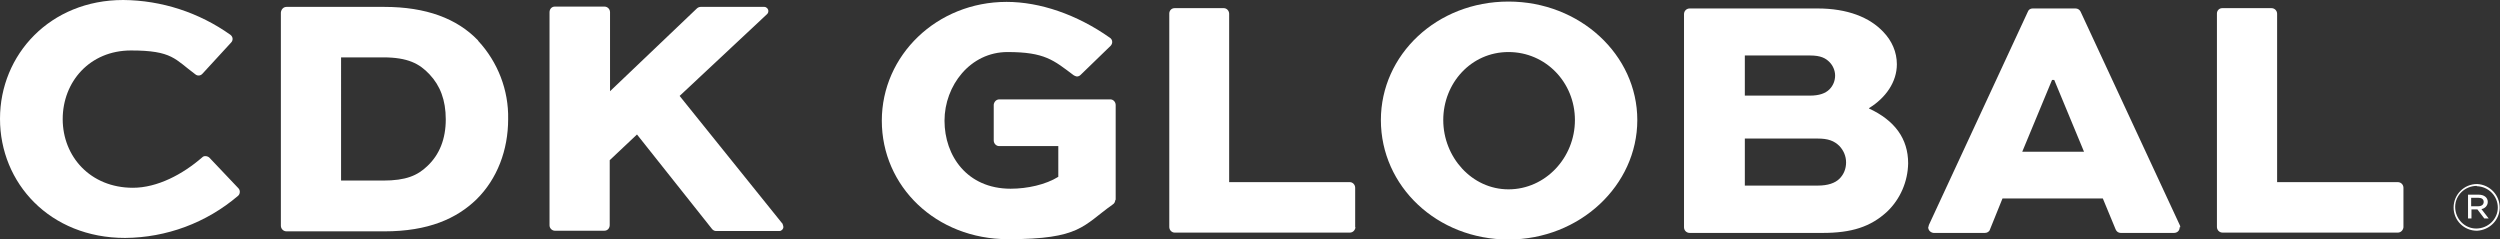 <?xml version="1.0" encoding="UTF-8"?>
<svg id="Layer_1" xmlns="http://www.w3.org/2000/svg" version="1.1" viewBox="0 0 797.5 76.4">
  <rect x="0" y="0" width="797.5" height="76.4" fill="#333333" stroke="none"/>
  <!-- Generator: Adobe Illustrator 29.1.0, SVG Export Plug-In . SVG Version: 2.1.0 Build 142)  -->
  <defs>
    <style>
      .st0 {
        fill: #fff;
      }
    </style>
  </defs>
  <path class="st0" d="M76.5,61.2c0-.5-.2-.9-.5-1.2h0l-9.2-9.7h0c-.3-.3-.8-.5-1.3-.5-.4,0-.7.1-1,.4,0,0,0,0,0,0-6.2,5.4-14.3,9.7-22.1,9.7-13.6,0-22.4-10-22.4-21.9s8.6-21.9,21.8-21.9,14,2.8,20.5,7.6h0c.7.6,1.7.5,2.3-.2h0l9.1-9.9h0c.3-.3.5-.7.5-1.2,0-.5-.3-1-.7-1.3,0,0,0,0,0,0C63.5,4,51.6.1,39.3,0,16,0,0,17.4,0,37.9s15.9,38,39.9,38c13.2-.1,25.9-4.8,36-13.4h0c.4-.3.6-.8.6-1.3Z"/>
  <path class="st0" d="M152.5,12.9c-6.7-7-16.6-10.7-29.9-10.7h-31.2c-1,0-1.7.8-1.8,1.8h0v68c0,1,.8,1.8,1.8,1.8h31.2c14.1,0,23.1-4.1,29.4-10.2,6.6-6.5,10.1-15.7,10.1-25.6.2-9.2-3.3-18.2-9.5-24.9ZM136.4,52.9c-3.2,3.1-6.9,4.7-14.2,4.7h-13.4V18.3h13.4c7.9,0,11.6,2,14.8,5.4,3.4,3.6,5.2,8.2,5.2,14.4s-2,11.2-5.8,14.8Z"/>
  <path class="st0" d="M249.8,71.6h0l-33-41,27.9-26.1h0c.3-.3.4-.6.4-1,0-.7-.6-1.3-1.3-1.3h-20.3c-.4,0-.9.2-1.2.5h0l-27.7,26.4V3.9h0c0-1-.8-1.8-1.8-1.8h-15.8c-1,0-1.7.8-1.7,1.8h0v68h0c0,.9.8,1.7,1.7,1.7h15.8c1,0,1.7-.8,1.7-1.8h0v-20.7l8.7-8.2,23.9,30.1h0c.3.4.8.7,1.3.7h20.2c.7,0,1.3-.6,1.3-1.3,0-.3-.1-.6-.3-.8Z"/>
  <path class="st0" d="M355.9,63.7v-30.2h0c0-1-.8-1.8-1.7-1.8h-35.4c-1,0-1.7.8-1.8,1.7h0v11.4h0c0,1,.8,1.8,1.7,1.8,0,0,0,0,0,0h18.9v9.8c-4,2.5-9.9,3.8-15.2,3.8-13.9,0-21.1-10.5-21.1-21.7s8.2-21.9,20.1-21.9,14.7,2.6,21.1,7.4h0c.3.2.6.3,1,.4.5,0,.9-.2,1.2-.5h0l9.6-9.3h0c.3-.3.5-.8.5-1.2,0-.6-.3-1.1-.8-1.4h0c-10.5-7.4-22.3-11.4-32.9-11.4-22.2,0-39.8,17-39.8,37.9s17.2,37.8,40.3,37.8,23.8-4.3,33.4-11.1h0c.5-.3.7-.8.8-1.4h0Z"/>
  <path class="st0" d="M432.3,72.5v-12.6h0c0-1-.8-1.8-1.7-1.8,0,0,0,0,0,0h-38.5V4.4h0c0-1-.8-1.8-1.7-1.8,0,0,0,0,0,0h-15.7c-1,0-1.7.8-1.7,1.7,0,0,0,0,0,0h0v68.1c0,1,.8,1.8,1.7,1.8,0,0,0,0,0,0h55.9c1,0,1.7-.8,1.8-1.7h0Z"/>
  <path class="st0" d="M766.7,72.5v-12.6h0c0-1-.8-1.8-1.8-1.8h-38.5V4.4h0c0-1-.8-1.8-1.8-1.8h-15.7c-1,0-1.7.8-1.7,1.7h0v68.1c0,1,.8,1.8,1.8,1.8h55.9c1,0,1.7-.8,1.8-1.7h0s0,0,0,0Z"/>
  <path class="st0" d="M481.2.5c22.8,0,41.1,17,41.1,37.8s-18.3,38.1-41.1,38.1-40.7-17-40.7-38.1c0-20.8,17.8-37.8,40.7-37.8ZM481.2,60.4c11.8,0,21.2-10.1,21.2-22.1s-9.3-21.7-21.2-21.7-20.8,9.9-20.8,21.7,9.1,22.1,20.8,22.1Z"/>
  <path class="st0" d="M596.2,34.5c5.4-3.3,8.9-8.4,8.9-14,0-3.9-1.6-7.5-4.3-10.3-4.4-4.7-11.5-7.5-21-7.5h-40.8c-1,0-1.8.8-1.8,1.8h0v68h0c0,1,.8,1.8,1.8,1.8h42.4c9.2,0,15.3-1.9,20.6-6.8,4.2-4,6.6-9.6,6.7-15.4,0-7.9-4.3-13.7-12.5-17.5ZM556.6,17.7h20.8c3.5,0,5,.9,6.2,2.1,1.1,1.1,1.8,2.7,1.8,4.3,0,1.6-.6,3.2-1.8,4.4-1.3,1.3-3.3,2-6.2,2h-20.8v-12.7ZM586.8,57c-1.4,1.4-3.7,2.2-6.9,2.2h-23.3v-15h23.3c3.2,0,5.2.7,6.9,2.4,1.3,1.4,2.1,3.2,2.1,5.2,0,2-.7,3.8-2.1,5.2Z"/>
  <path class="st0" d="M695.5,72.5c0-.3,0-.5-.2-.8h0l-31.6-68h0c-.3-.6-.9-1-1.6-1h-13.7c-.7,0-1.3.4-1.5,1h0l-31.6,68.1h0c0,.2-.1.5-.2.7,0,1,.8,1.7,1.7,1.8h16.4c.7,0,1.4-.4,1.6-1.1h0l4-9.9h32l4.1,9.9h0c.3.7.9,1.1,1.6,1.1h17c1,0,1.8-.7,1.8-1.7,0,0,0,0,0-.1ZM645.1,48.4l9.5-22.9h.7l9.5,22.9h-19.7Z"/>
  <path class="st0" d="M790.1,73.6c-4.1,0-7.4-3.3-7.4-7.4,0,0,0,0,0,0,0-4.1,3.3-7.5,7.5-7.5,4.1.2,7.3,3.6,7.2,7.7-.1,3.9-3.3,7-7.2,7.2h0ZM790.1,59.3c-3.8,0-6.9,3-6.9,6.7,0,3.8,3,6.9,6.7,6.9,3.8,0,6.9-3,6.9-6.7,0,0,0,0,0,0,0-3.7-3-6.7-6.7-6.8h0ZM791.5,66.6l2.4,3.1h-1.4l-2.2-2.9h-1.9v2.9h-1.1v-7.6h3.4c1.7,0,2.9.9,2.9,2.3,0,1.2-.9,2.1-2,2.3h0ZM790.5,63.1h-2.2v2.7h2.2c1.1,0,1.8-.5,1.8-1.4s-.7-1.3-1.7-1.3h0Z"/>
</svg>